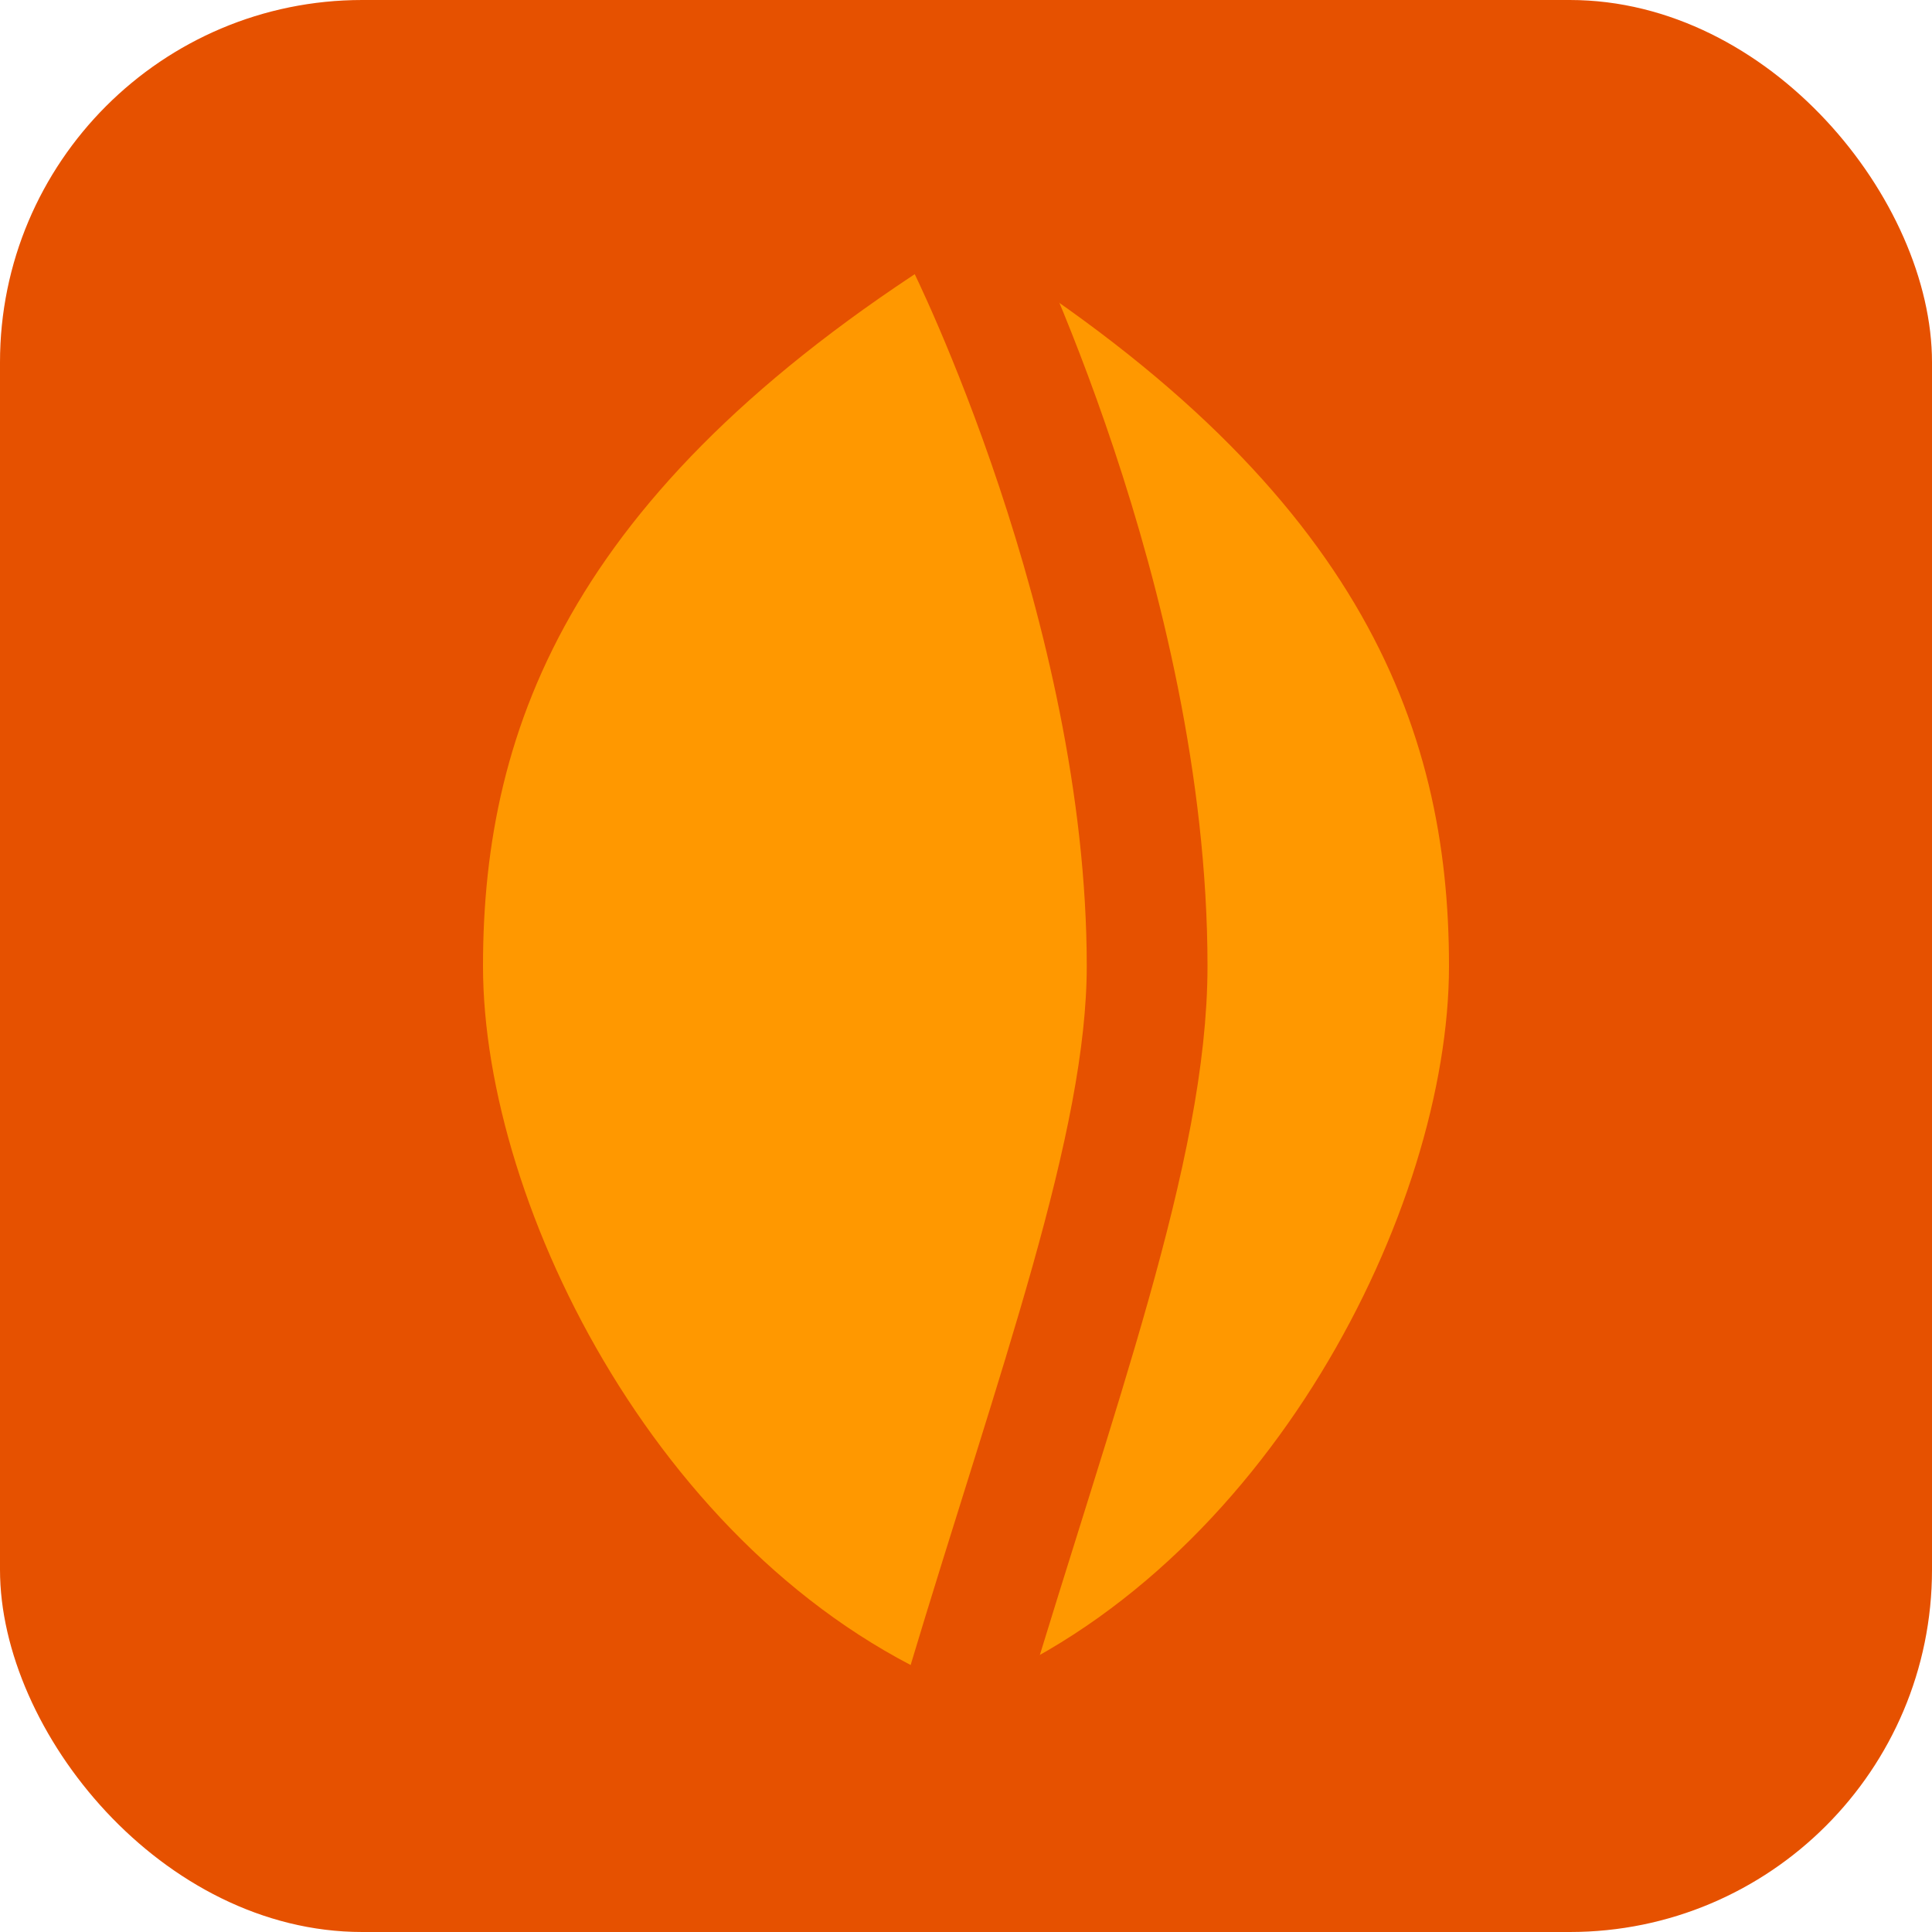 <svg width="32" height="32" viewBox="0 0 32 32" fill="none" xmlns="http://www.w3.org/2000/svg">
  <rect width="32" height="32" rx="6" fill="#E65100"/>
  <path d="M8 16C8 12 9.5 8 16 4C22.5 8 24 12 24 16C24 20 21 26 16 28C11 26 8 20 8 16Z" fill="#FF9800"/>
  <path d="M16 4C16 4 19 10 19 16C19 19 17.5 23 16 28" stroke="#E65100" stroke-width="2" stroke-linecap="round"/>
</svg>
